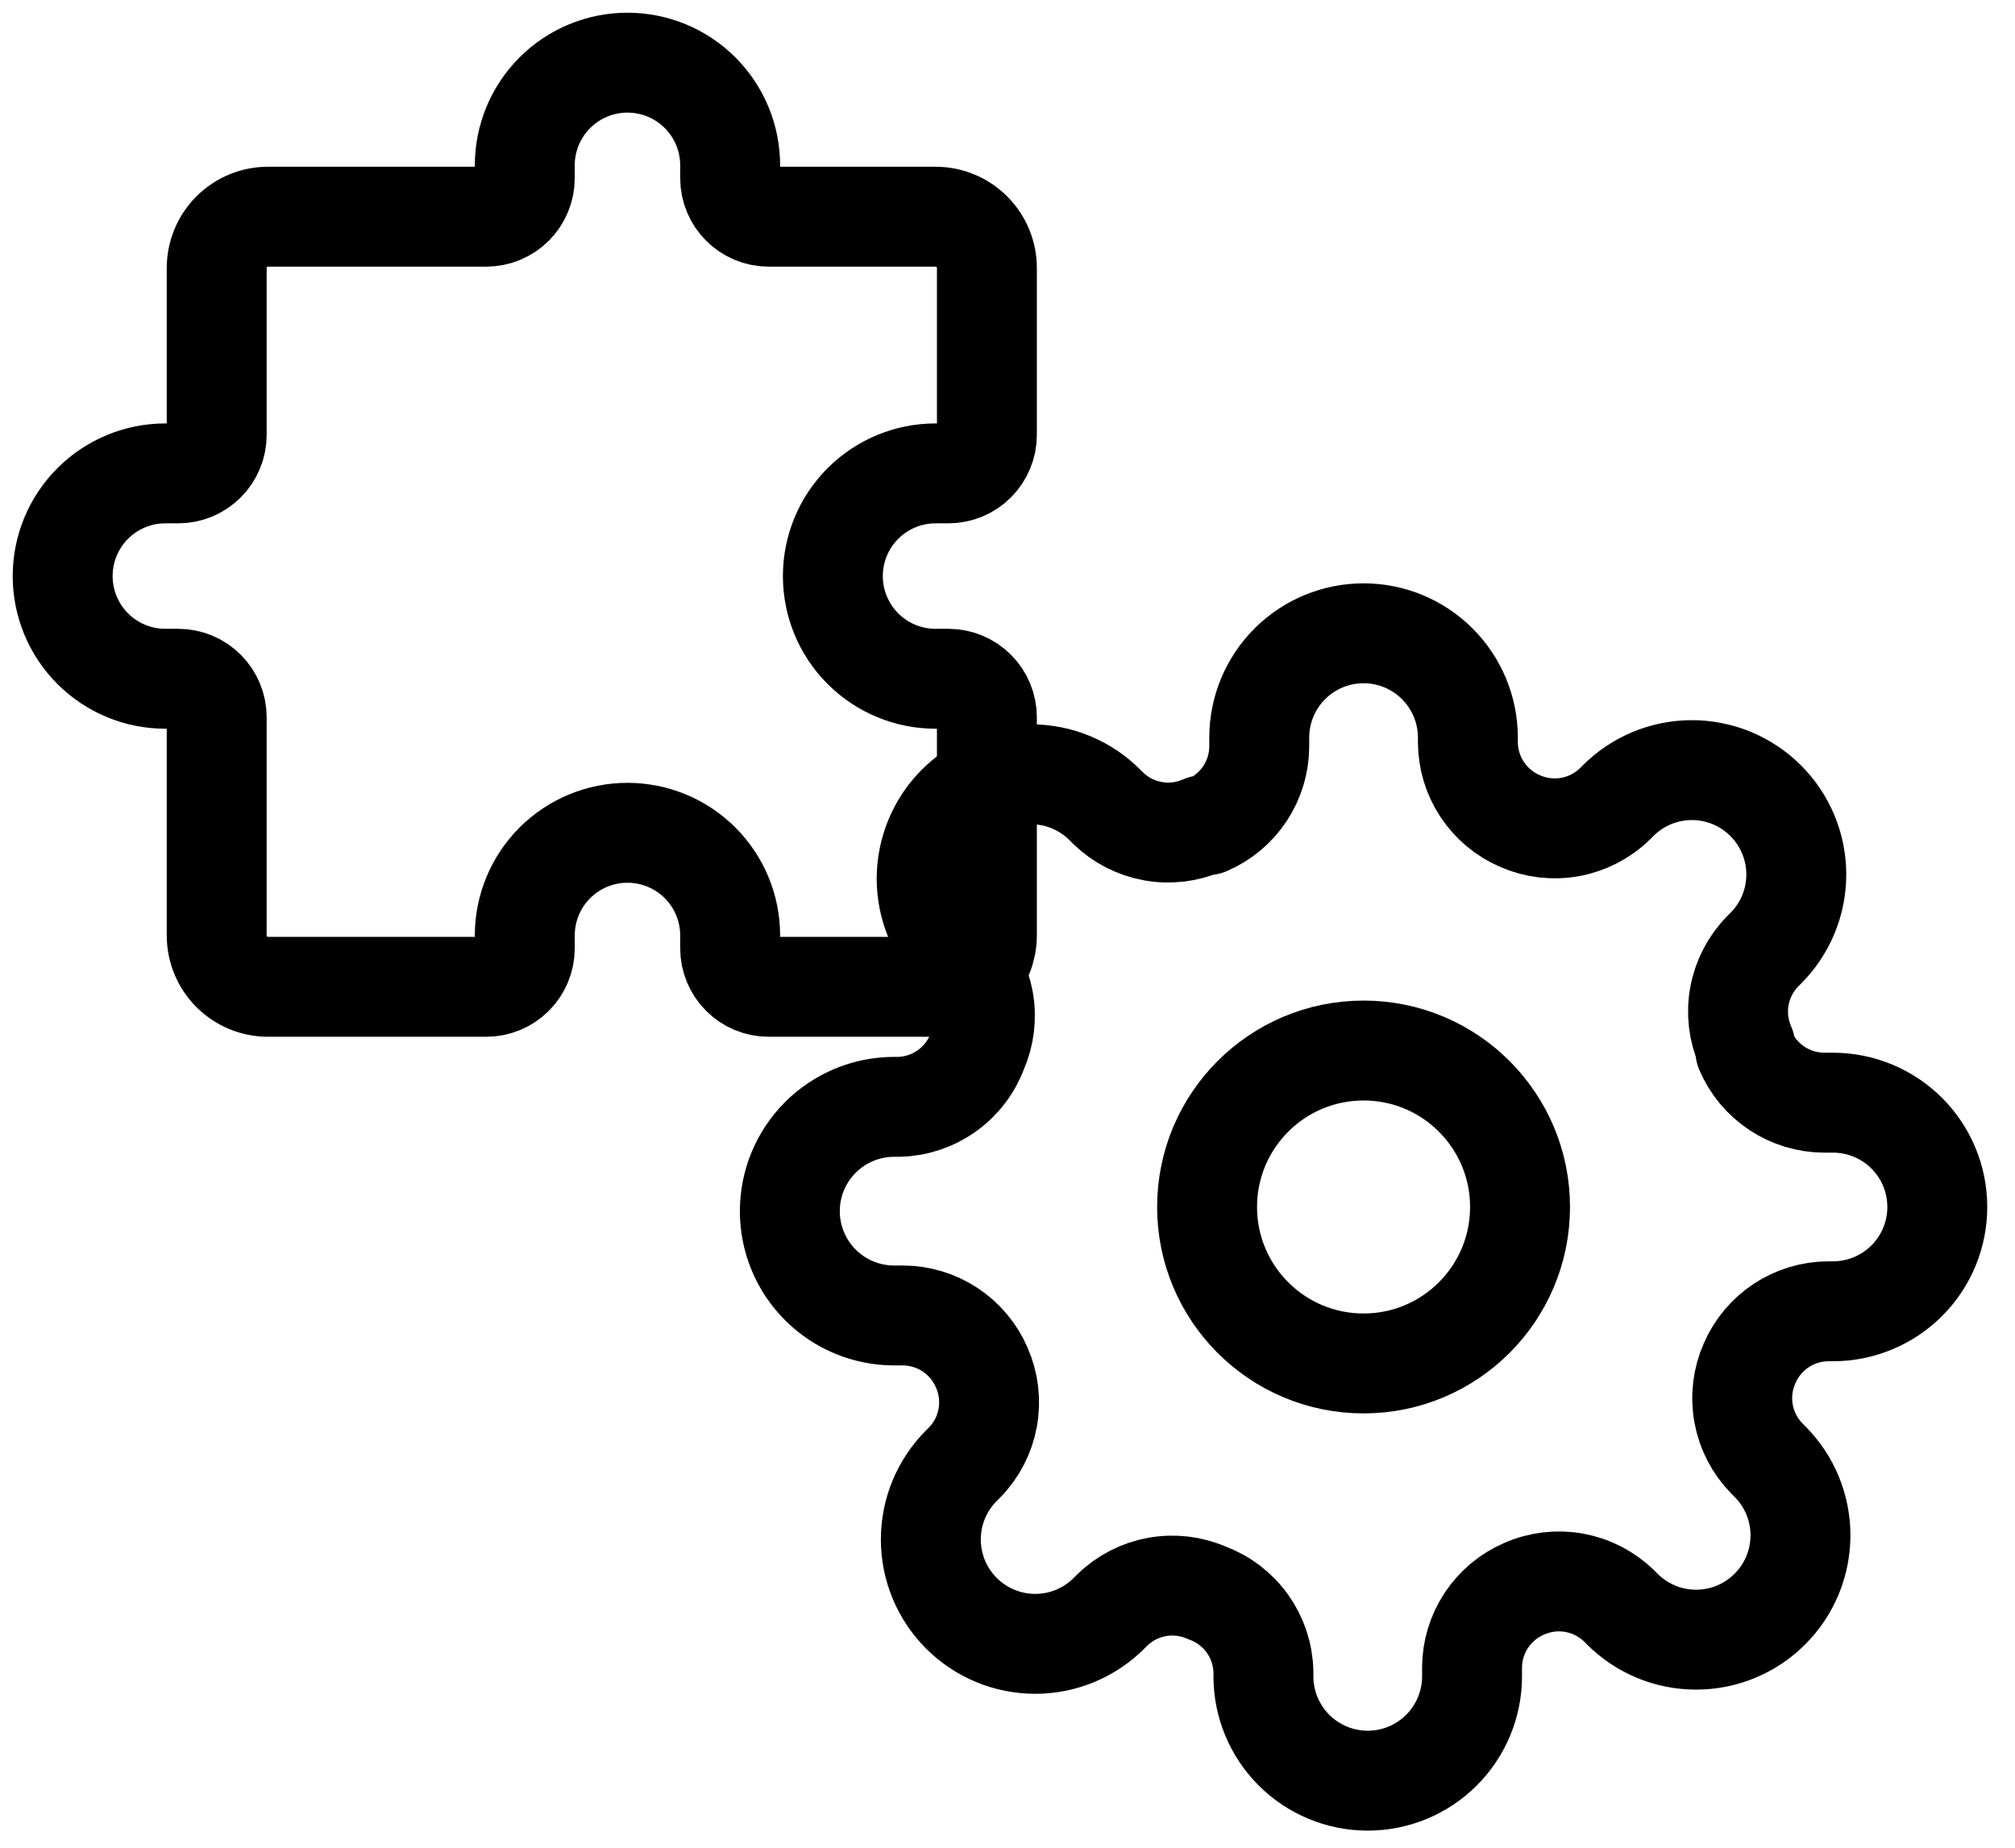 <svg width="121" height="111" viewBox="0 0 121 111" fill="none" xmlns="http://www.w3.org/2000/svg">
<path d="M81.882 81.881C87.071 81.881 91.278 77.674 91.278 72.485C91.278 67.296 87.071 63.089 81.882 63.089C76.692 63.089 72.485 67.296 72.485 72.485C72.485 77.674 76.692 81.881 81.882 81.881Z" stroke="black" stroke-width="6" stroke-linecap="round" stroke-linejoin="round"/>
<path d="M105.059 81.881C104.642 82.826 104.517 83.874 104.702 84.89C104.886 85.906 105.37 86.843 106.093 87.582L106.28 87.769C106.863 88.351 107.325 89.042 107.64 89.802C107.955 90.563 108.117 91.378 108.117 92.201C108.117 93.025 107.955 93.84 107.64 94.6C107.325 95.36 106.863 96.052 106.28 96.633C105.699 97.215 105.007 97.678 104.247 97.993C103.487 98.308 102.672 98.47 101.848 98.47C101.025 98.47 100.21 98.308 99.45 97.993C98.69 97.678 97.998 97.215 97.417 96.633L97.229 96.445C96.49 95.723 95.552 95.239 94.537 95.055C93.521 94.87 92.473 94.994 91.528 95.412C90.602 95.809 89.812 96.468 89.255 97.308C88.699 98.148 88.4 99.133 88.396 100.141V100.673C88.396 102.335 87.736 103.928 86.561 105.103C85.387 106.278 83.793 106.938 82.132 106.938C80.471 106.938 78.877 106.278 77.703 105.103C76.528 103.928 75.868 102.335 75.868 100.673V100.392C75.844 99.355 75.508 98.35 74.905 97.506C74.302 96.663 73.459 96.021 72.485 95.662C71.541 95.246 70.493 95.121 69.477 95.305C68.461 95.489 67.523 95.974 66.785 96.696L66.597 96.884C66.015 97.466 65.324 97.928 64.564 98.243C63.803 98.559 62.988 98.721 62.165 98.721C61.342 98.721 60.527 98.559 59.766 98.243C59.006 97.928 58.315 97.466 57.733 96.884C57.151 96.302 56.689 95.611 56.373 94.85C56.058 94.09 55.896 93.275 55.896 92.452C55.896 91.629 56.058 90.814 56.373 90.053C56.689 89.293 57.151 88.602 57.733 88.02L57.921 87.832C58.643 87.094 59.128 86.156 59.312 85.14C59.496 84.124 59.372 83.076 58.955 82.132C58.558 81.205 57.898 80.415 57.058 79.859C56.218 79.302 55.233 79.004 54.225 79H53.693C52.032 79 50.438 78.34 49.264 77.165C48.089 75.99 47.429 74.397 47.429 72.736C47.429 71.074 48.089 69.481 49.264 68.306C50.438 67.131 52.032 66.471 53.693 66.471H53.975C55.011 66.447 56.017 66.112 56.86 65.508C57.704 64.905 58.346 64.062 58.704 63.089C59.121 62.144 59.245 61.096 59.061 60.08C58.877 59.064 58.393 58.127 57.671 57.388L57.483 57.2C56.9 56.619 56.438 55.928 56.123 55.167C55.808 54.407 55.645 53.592 55.645 52.769C55.645 51.945 55.808 51.13 56.123 50.37C56.438 49.609 56.9 48.919 57.483 48.337C58.065 47.754 58.755 47.292 59.516 46.977C60.276 46.662 61.091 46.5 61.915 46.5C62.738 46.5 63.553 46.662 64.313 46.977C65.074 47.292 65.765 47.754 66.346 48.337L66.534 48.525C67.272 49.247 68.21 49.731 69.226 49.915C70.242 50.099 71.29 49.975 72.235 49.558H72.485C73.412 49.161 74.202 48.502 74.758 47.662C75.315 46.821 75.613 45.837 75.617 44.829V44.296C75.617 42.635 76.277 41.042 77.452 39.867C78.627 38.692 80.22 38.032 81.882 38.032C83.543 38.032 85.136 38.692 86.311 39.867C87.486 41.042 88.146 42.635 88.146 44.296V44.578C88.15 45.586 88.448 46.571 89.005 47.411C89.561 48.251 90.351 48.911 91.278 49.308C92.222 49.725 93.27 49.849 94.286 49.665C95.302 49.48 96.24 48.996 96.978 48.274L97.166 48.086C97.748 47.504 98.439 47.042 99.2 46.726C99.96 46.411 100.775 46.249 101.598 46.249C102.421 46.249 103.236 46.411 103.997 46.726C104.757 47.042 105.448 47.504 106.03 48.086C106.612 48.668 107.074 49.359 107.389 50.119C107.705 50.88 107.867 51.695 107.867 52.518C107.867 53.341 107.705 54.156 107.389 54.917C107.074 55.677 106.612 56.368 106.03 56.95L105.842 57.138C105.12 57.876 104.636 58.813 104.451 59.83C104.267 60.846 104.391 61.894 104.808 62.838V63.089C105.206 64.015 105.864 64.805 106.705 65.362C107.545 65.918 108.53 66.217 109.538 66.221H110.07C111.731 66.221 113.325 66.881 114.5 68.056C115.675 69.23 116.334 70.824 116.334 72.485C116.334 74.146 115.675 75.74 114.5 76.914C113.325 78.089 111.731 78.749 110.07 78.749H109.789C108.78 78.753 107.795 79.052 106.955 79.608C106.115 80.165 105.456 80.955 105.059 81.881Z" stroke="black" stroke-width="6" stroke-linecap="round" stroke-linejoin="round"/>
<path d="M46.158 13.013H56.179C56.997 13.013 57.781 13.338 58.36 13.916C58.938 14.494 59.263 15.278 59.263 16.096V26.117C59.263 26.73 59.019 27.318 58.585 27.752C58.152 28.186 57.564 28.429 56.95 28.429H56.179C54.544 28.429 52.975 29.079 51.819 30.235C50.662 31.392 50.013 32.961 50.013 34.596C50.013 36.231 50.662 37.8 51.819 38.957C52.975 40.113 54.544 40.763 56.179 40.763H56.95C57.564 40.763 58.152 41.006 58.585 41.44C59.019 41.874 59.263 42.462 59.263 43.075V56.179C59.263 56.997 58.938 57.781 58.36 58.36C57.781 58.938 56.997 59.263 56.179 59.263H46.158C45.545 59.263 44.957 59.019 44.523 58.585C44.09 58.152 43.846 57.563 43.846 56.95V56.179C43.846 54.544 43.196 52.975 42.04 51.819C40.883 50.662 39.315 50.013 37.679 50.013C36.044 50.013 34.475 50.662 33.319 51.819C32.162 52.975 31.513 54.544 31.513 56.179V56.95C31.513 57.563 31.269 58.152 30.835 58.585C30.402 59.019 29.814 59.263 29.2 59.263H16.096C15.278 59.263 14.494 58.938 13.916 58.36C13.338 57.781 13.013 56.997 13.013 56.179V43.075C13.013 42.462 12.769 41.874 12.335 41.44C11.902 41.006 11.313 40.763 10.7 40.763H9.929C8.294 40.763 6.725 40.113 5.569 38.957C4.412 37.8 3.763 36.231 3.763 34.596C3.763 32.961 4.412 31.392 5.569 30.235C6.725 29.079 8.294 28.429 9.929 28.429H10.7C11.313 28.429 11.902 28.186 12.335 27.752C12.769 27.318 13.013 26.73 13.013 26.117V16.096C13.013 15.278 13.338 14.494 13.916 13.916C14.494 13.338 15.278 13.013 16.096 13.013H29.2C29.814 13.013 30.402 12.769 30.835 12.335C31.269 11.902 31.513 11.313 31.513 10.7V9.929C31.513 8.294 32.162 6.725 33.319 5.569C34.475 4.412 36.044 3.763 37.679 3.763C39.315 3.763 40.883 4.412 42.04 5.569C43.196 6.725 43.846 8.294 43.846 9.929V10.7C43.846 11.977 44.882 13.013 46.158 13.013Z" stroke="black" stroke-width="6" stroke-linecap="round" stroke-linejoin="round"/>
</svg>
